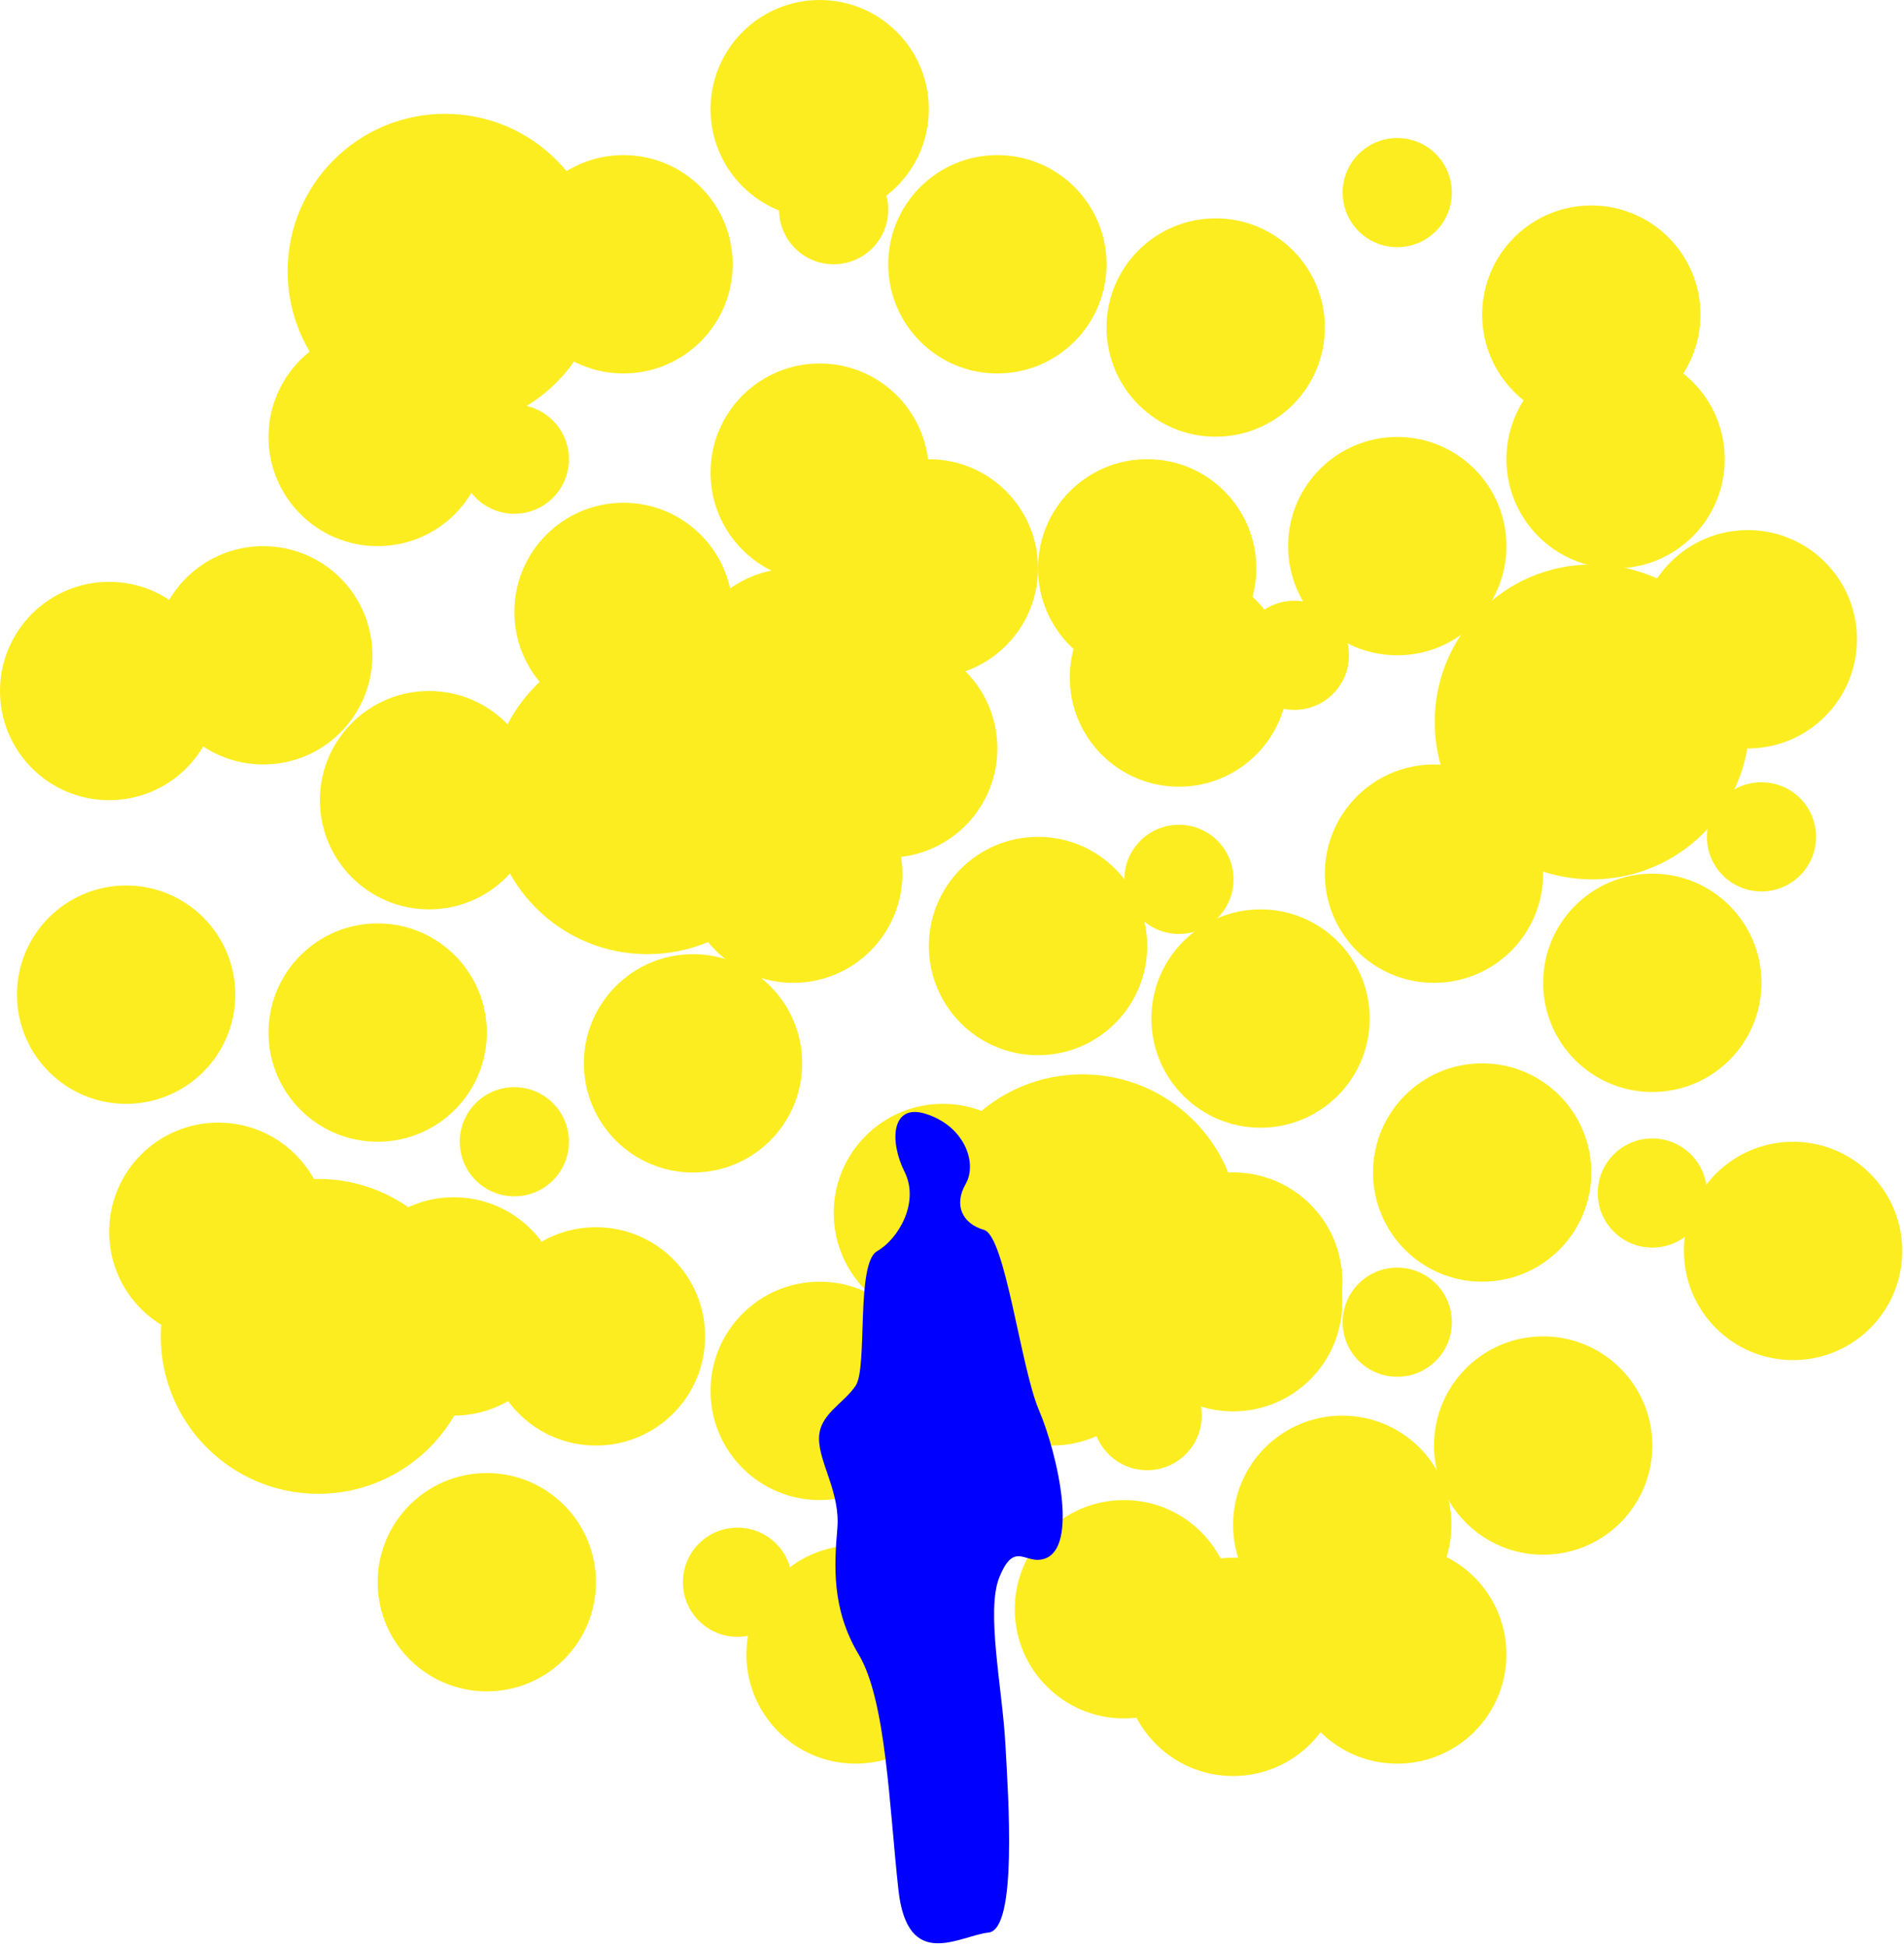 <?xml version="1.0" encoding="UTF-8" standalone="no"?><!DOCTYPE svg PUBLIC "-//W3C//DTD SVG 1.1//EN" "http://www.w3.org/Graphics/SVG/1.1/DTD/svg11.dtd"><svg width="100%" height="100%" viewBox="0 0 268 274" version="1.1" xmlns="http://www.w3.org/2000/svg" xmlns:xlink="http://www.w3.org/1999/xlink" xml:space="preserve" xmlns:serif="http://www.serif.com/" style="fill-rule:evenodd;clip-rule:evenodd;stroke-linejoin:round;stroke-miterlimit:2;"><g id="Layer-1" serif:id="Layer 1"><path d="M30.73,97.249c0,8.484 -6.88,15.363 -15.365,15.363c-8.486,0 -15.365,-6.879 -15.365,-15.363c0,-8.488 6.879,-15.365 15.365,-15.365c8.485,0 15.365,6.877 15.365,15.365" style="fill:#fced21;fill-rule:nonzero;"/><path d="M52.418,92.222c0,8.485 -6.879,15.364 -15.365,15.364c-8.485,0 -15.365,-6.879 -15.365,-15.364c0,-8.487 6.88,-15.364 15.365,-15.364c8.486,0 15.365,6.877 15.365,15.364" style="fill:#fced21;fill-rule:nonzero;"/><path d="M75.757,112.612c0,8.485 -6.879,15.364 -15.365,15.364c-8.483,0 -15.364,-6.879 -15.364,-15.364c0,-8.487 6.881,-15.366 15.364,-15.366c8.486,0 15.365,6.879 15.365,15.366" style="fill:#fced21;fill-rule:nonzero;"/><path d="M33.119,139.98c0,8.485 -6.88,15.365 -15.365,15.365c-8.484,0 -15.364,-6.88 -15.364,-15.365c0,-8.486 6.88,-15.364 15.364,-15.364c8.485,0 15.365,6.878 15.365,15.364" style="fill:#fced21;fill-rule:nonzero;"/><path d="M103.128,37.193c0,8.484 -6.88,15.364 -15.365,15.364c-8.485,0 -15.364,-6.88 -15.364,-15.364c0,-8.487 6.879,-15.365 15.364,-15.365c8.485,0 15.365,6.878 15.365,15.365" style="fill:#fced21;fill-rule:nonzero;"/><path d="M112.914,149.648c0,8.484 -6.879,15.363 -15.365,15.363c-8.485,0 -15.365,-6.879 -15.365,-15.363c0,-8.488 6.88,-15.367 15.365,-15.367c8.486,0 15.365,6.879 15.365,15.367" style="fill:#fced21;fill-rule:nonzero;"/><path d="M173.565,226.47c0,8.484 -6.879,15.364 -15.366,15.364c-8.484,0 -15.363,-6.88 -15.363,-15.364c0,-8.487 6.879,-15.365 15.363,-15.365c8.487,0 15.366,6.879 15.366,15.365" style="fill:#fced21;fill-rule:nonzero;"/><path d="M103.128,86.12c0,8.485 -6.88,15.364 -15.365,15.364c-8.485,0 -15.364,-6.879 -15.364,-15.364c0,-8.487 6.879,-15.365 15.364,-15.365c8.485,0 15.365,6.878 15.365,15.365" style="fill:#fced21;fill-rule:nonzero;"/><path d="M161.471,133.135c0,8.485 -6.879,15.365 -15.364,15.365c-8.485,0 -15.365,-6.88 -15.365,-15.365c0,-8.486 6.88,-15.365 15.365,-15.365c8.485,0 15.364,6.879 15.364,15.365" style="fill:#fced21;fill-rule:nonzero;"/><path d="M176.835,79.986c0,8.485 -6.879,15.365 -15.364,15.365c-8.485,0 -15.365,-6.88 -15.365,-15.365c0,-8.486 6.88,-15.365 15.365,-15.365c8.485,0 15.364,6.879 15.364,15.365" style="fill:#fced21;fill-rule:nonzero;"/><path d="M181.308,95.352c0,8.484 -6.88,15.363 -15.365,15.363c-8.484,0 -15.364,-6.879 -15.364,-15.363c0,-8.488 6.88,-15.366 15.364,-15.366c8.485,0 15.365,6.878 15.365,15.366" style="fill:#fced21;fill-rule:nonzero;"/><path d="M186.479,46.094c0,8.484 -6.881,15.365 -15.366,15.365c-8.484,0 -15.363,-6.881 -15.363,-15.365c0,-8.486 6.879,-15.365 15.363,-15.365c8.485,0 15.366,6.879 15.366,15.365" style="fill:#fced21;fill-rule:nonzero;"/><path d="M217.209,122.952c0,8.484 -6.881,15.364 -15.365,15.364c-8.485,0 -15.364,-6.88 -15.364,-15.364c0,-8.486 6.879,-15.365 15.364,-15.365c8.484,0 15.365,6.879 15.365,15.365" style="fill:#fced21;fill-rule:nonzero;"/><path d="M130.742,195.741c0,8.484 -6.88,15.363 -15.366,15.363c-8.484,0 -15.363,-6.879 -15.363,-15.363c0,-8.488 6.879,-15.366 15.363,-15.366c8.486,0 15.366,6.878 15.366,15.366" style="fill:#fced21;fill-rule:nonzero;"/><path d="M212.037,76.859c0,8.484 -6.881,15.364 -15.365,15.364c-8.486,0 -15.364,-6.88 -15.364,-15.364c0,-8.487 6.878,-15.365 15.364,-15.365c8.484,0 15.365,6.878 15.365,15.365" style="fill:#fced21;fill-rule:nonzero;"/><path d="M130.742,66.519c0,8.484 -6.88,15.364 -15.366,15.364c-8.484,0 -15.363,-6.88 -15.363,-15.364c0,-8.487 6.879,-15.367 15.363,-15.367c8.486,0 15.366,6.88 15.366,15.367" style="fill:#fced21;fill-rule:nonzero;"/><path d="M148.081,170.711c0,8.483 -6.881,15.363 -15.366,15.363c-8.485,0 -15.364,-6.88 -15.364,-15.363c0,-8.487 6.879,-15.365 15.364,-15.365c8.485,0 15.366,6.878 15.366,15.365" style="fill:#fced21;fill-rule:nonzero;"/><path d="M223.988,165.012c0,8.483 -6.88,15.363 -15.365,15.363c-8.485,0 -15.364,-6.88 -15.364,-15.363c0,-8.487 6.879,-15.365 15.364,-15.365c8.485,0 15.365,6.879 15.365,15.365" style="fill:#fced21;fill-rule:nonzero;"/><path d="M79.234,183.857c0,8.484 -6.879,15.364 -15.365,15.364c-8.483,0 -15.364,-6.88 -15.364,-15.364c0,-8.486 6.881,-15.365 15.364,-15.365c8.486,0 15.365,6.879 15.365,15.365" style="fill:#fced21;fill-rule:nonzero;"/><path d="M188.931,180.377c0,8.484 -6.88,15.364 -15.364,15.364c-8.487,0 -15.366,-6.88 -15.366,-15.364c0,-8.488 6.879,-15.365 15.366,-15.365c8.484,0 15.364,6.877 15.364,15.365" style="fill:#fced21;fill-rule:nonzero;"/><path d="M237.021,107.588c0,8.484 -6.88,15.364 -15.365,15.364c-8.484,0 -15.364,-6.88 -15.364,-15.364c0,-8.488 6.88,-15.366 15.364,-15.366c8.485,0 15.365,6.878 15.365,15.366" style="fill:#fced21;fill-rule:nonzero;"/><path d="M247.938,138.316c0,8.484 -6.88,15.363 -15.365,15.363c-8.486,0 -15.365,-6.879 -15.365,-15.363c0,-8.487 6.879,-15.365 15.365,-15.365c8.485,0 15.365,6.878 15.365,15.365" style="fill:#fced21;fill-rule:nonzero;"/><path d="M155.751,37.193c0,8.484 -6.881,15.364 -15.366,15.364c-8.484,0 -15.364,-6.88 -15.364,-15.364c0,-8.487 6.88,-15.365 15.364,-15.365c8.485,0 15.366,6.878 15.366,15.365" style="fill:#fced21;fill-rule:nonzero;"/><path d="M125.023,29.512c0,4.243 -3.44,7.681 -7.684,7.681c-4.242,0 -7.682,-3.438 -7.682,-7.681c0,-4.245 3.44,-7.684 7.682,-7.684c4.244,0 7.684,3.439 7.684,7.684" style="fill:#fced21;fill-rule:nonzero;"/><path d="M68.522,145.316c-0.001,8.485 -6.881,15.365 -15.366,15.365c-8.484,0 -15.364,-6.88 -15.364,-15.365c0.001,-8.486 6.88,-15.364 15.365,-15.364c8.484,0 15.365,6.878 15.365,15.364" style="fill:#fced21;fill-rule:nonzero;"/><path d="M127.02,122.953c0,8.485 -6.88,15.365 -15.365,15.365c-8.485,0 -15.364,-6.88 -15.364,-15.365c0,-8.487 6.879,-15.365 15.364,-15.365c8.485,0 15.365,6.878 15.365,15.365" style="fill:#fced21;fill-rule:nonzero;"/><path d="M239.354,44.282c-0.001,8.485 -6.881,15.365 -15.365,15.365c-8.484,0 -15.364,-6.88 -15.364,-15.365c0,-8.487 6.88,-15.365 15.364,-15.365c8.484,0 15.364,6.878 15.364,15.365" style="fill:#fced21;fill-rule:nonzero;"/><path d="M68.522,61.495c-0.001,8.484 -6.881,15.364 -15.366,15.364c-8.484,0 -15.364,-6.88 -15.364,-15.364c0.001,-8.487 6.88,-15.366 15.364,-15.366c8.485,0 15.365,6.879 15.365,15.366" style="fill:#fced21;fill-rule:nonzero;"/><path d="M188.931,180.377c0,8.484 -6.88,15.364 -15.364,15.364c-8.487,0 -15.366,-6.88 -15.366,-15.364c0,-8.488 6.879,-15.365 15.366,-15.365c8.484,0 15.364,6.877 15.364,15.365" style="fill:#fced21;fill-rule:nonzero;"/><path d="M192.793,143.341c0,8.486 -6.88,15.364 -15.366,15.364c-8.484,0 -15.364,-6.878 -15.364,-15.364c0,-8.487 6.88,-15.364 15.364,-15.364c8.486,0 15.366,6.877 15.366,15.364" style="fill:#fced21;fill-rule:nonzero;"/><path d="M188.931,183.263c0,8.483 -6.88,15.363 -15.364,15.363c-8.487,0 -15.366,-6.88 -15.366,-15.363c0,-8.487 6.879,-15.365 15.366,-15.365c8.484,0 15.364,6.878 15.364,15.365" style="fill:#fced21;fill-rule:nonzero;"/><path d="M163.443,188.07c0,8.485 -6.88,15.365 -15.364,15.365c-8.486,0 -15.365,-6.88 -15.365,-15.365c0,-8.486 6.879,-15.364 15.365,-15.364c8.484,0 15.364,6.878 15.364,15.364" style="fill:#fced21;fill-rule:nonzero;"/><path d="M242.767,64.623c0,8.484 -6.881,15.363 -15.366,15.363c-8.484,0 -15.363,-6.879 -15.363,-15.363c0,-8.488 6.879,-15.366 15.363,-15.366c8.485,0 15.366,6.878 15.366,15.366" style="fill:#fced21;fill-rule:nonzero;"/><path d="M204.294,214.587c0,8.483 -6.88,15.363 -15.364,15.363c-8.486,0 -15.365,-6.88 -15.365,-15.363c0,-8.488 6.879,-15.365 15.365,-15.365c8.484,0 15.364,6.877 15.364,15.365" style="fill:#fced21;fill-rule:nonzero;"/><path d="M261.378,89.967c0,8.484 -6.88,15.364 -15.364,15.364c-8.485,0 -15.365,-6.88 -15.365,-15.364c0,-8.487 6.88,-15.366 15.365,-15.366c8.484,0 15.364,6.879 15.364,15.366" style="fill:#fced21;fill-rule:nonzero;"/><path d="M127.02,95.352c0,8.484 -6.88,15.363 -15.365,15.363c-8.485,0 -15.364,-6.879 -15.364,-15.363c0,-8.488 6.879,-15.366 15.364,-15.366c8.485,0 15.365,6.878 15.365,15.366" style="fill:#fced21;fill-rule:nonzero;"/><path d="M140.385,105.332c0,8.485 -6.88,15.365 -15.366,15.365c-8.483,0 -15.363,-6.88 -15.363,-15.365c0,-8.487 6.88,-15.365 15.363,-15.365c8.486,0 15.366,6.878 15.366,15.365" style="fill:#fced21;fill-rule:nonzero;"/><path d="M113.28,112.126c0,12.235 -9.92,22.156 -22.159,22.156c-12.236,0 -22.157,-9.921 -22.157,-22.156c0,-12.24 9.921,-22.159 22.157,-22.159c12.239,0 22.159,9.919 22.159,22.159" style="fill:#fced21;fill-rule:nonzero;"/><path d="M84.801,38.176c0,12.236 -9.92,22.157 -22.159,22.157c-12.236,0 -22.157,-9.921 -22.157,-22.157c0,-12.24 9.921,-22.158 22.157,-22.158c12.239,0 22.159,9.918 22.159,22.158" style="fill:#fced21;fill-rule:nonzero;"/><path d="M66.946,188.07c0,12.235 -9.919,22.156 -22.157,22.156c-12.237,0 -22.158,-9.921 -22.158,-22.156c0,-12.24 9.921,-22.158 22.158,-22.158c12.238,0 22.157,9.918 22.157,22.158" style="fill:#fced21;fill-rule:nonzero;"/><path d="M174.505,173.352c0,12.234 -9.92,22.155 -22.158,22.155c-12.236,0 -22.156,-9.921 -22.156,-22.155c0,-12.24 9.92,-22.16 22.156,-22.16c12.238,0 22.158,9.92 22.158,22.16" style="fill:#fced21;fill-rule:nonzero;"/><path d="M246.258,101.599c0,12.235 -9.919,22.156 -22.158,22.156c-12.236,0 -22.157,-9.921 -22.157,-22.156c0,-12.241 9.921,-22.16 22.157,-22.16c12.239,0 22.158,9.919 22.158,22.16" style="fill:#fced21;fill-rule:nonzero;"/><path d="M146.107,79.986c0,8.485 -6.879,15.365 -15.364,15.365c-8.486,0 -15.366,-6.88 -15.366,-15.365c0,-8.486 6.88,-15.365 15.366,-15.365c8.485,0 15.364,6.879 15.364,15.365" style="fill:#fced21;fill-rule:nonzero;"/><path d="M99.25,188.07c0,8.485 -6.88,15.365 -15.364,15.365c-8.484,0 -15.365,-6.88 -15.365,-15.365c0,-8.486 6.88,-15.364 15.365,-15.364c8.484,0 15.364,6.878 15.364,15.364" style="fill:#fced21;fill-rule:nonzero;"/><path d="M46.095,173.349c0,8.486 -6.88,15.365 -15.365,15.365c-8.485,0 -15.364,-6.879 -15.364,-15.365c0,-8.486 6.879,-15.363 15.364,-15.363c8.485,0 15.365,6.877 15.365,15.363" style="fill:#fced21;fill-rule:nonzero;"/><path d="M135.79,232.837c0,8.484 -6.879,15.364 -15.365,15.364c-8.485,0 -15.364,-6.88 -15.364,-15.364c0,-8.487 6.879,-15.365 15.364,-15.365c8.486,0 15.365,6.878 15.365,15.365" style="fill:#fced21;fill-rule:nonzero;"/><path d="M83.885,222.667c0,8.485 -6.879,15.364 -15.365,15.364c-8.484,0 -15.364,-6.879 -15.364,-15.364c0,-8.487 6.88,-15.364 15.364,-15.364c8.486,0 15.365,6.877 15.365,15.364" style="fill:#fced21;fill-rule:nonzero;"/><path d="M188.93,234.579c0,8.484 -6.88,15.363 -15.365,15.363c-8.486,0 -15.365,-6.879 -15.365,-15.363c0,-8.488 6.879,-15.367 15.365,-15.367c8.485,0 15.365,6.879 15.365,15.367" style="fill:#fced21;fill-rule:nonzero;"/><path d="M130.742,15.364c0,8.485 -6.88,15.365 -15.366,15.365c-8.484,0 -15.363,-6.88 -15.363,-15.365c0,-8.486 6.879,-15.364 15.363,-15.364c8.486,0 15.366,6.878 15.366,15.364" style="fill:#fced21;fill-rule:nonzero;"/><path d="M232.574,203.434c0,8.485 -6.879,15.364 -15.365,15.364c-8.485,0 -15.364,-6.879 -15.364,-15.364c0,-8.487 6.879,-15.365 15.364,-15.365c8.486,0 15.365,6.878 15.365,15.365" style="fill:#fced21;fill-rule:nonzero;"/><path d="M212.035,232.837c0,8.484 -6.879,15.364 -15.366,15.364c-8.484,0 -15.363,-6.88 -15.363,-15.364c0,-8.487 6.879,-15.365 15.363,-15.365c8.487,0 15.366,6.878 15.366,15.365" style="fill:#fced21;fill-rule:nonzero;"/><path d="M267.751,176.046c0,8.484 -6.879,15.364 -15.365,15.364c-8.485,0 -15.364,-6.88 -15.364,-15.364c0,-8.486 6.879,-15.364 15.364,-15.364c8.486,0 15.365,6.878 15.365,15.364" style="fill:#fced21;fill-rule:nonzero;"/><path d="M173.627,123.756c0,4.243 -3.441,7.682 -7.685,7.682c-4.243,0 -7.682,-3.439 -7.682,-7.682c0,-4.245 3.439,-7.684 7.682,-7.684c4.244,0 7.685,3.439 7.685,7.684" style="fill:#fced21;fill-rule:nonzero;"/><path d="M204.356,186.075c0,4.243 -3.44,7.681 -7.684,7.681c-4.243,0 -7.683,-3.438 -7.683,-7.681c0,-4.244 3.44,-7.684 7.683,-7.684c4.244,0 7.684,3.44 7.684,7.684" style="fill:#fced21;fill-rule:nonzero;"/><path d="M169.154,199.222c0,4.243 -3.44,7.683 -7.684,7.683c-4.244,0 -7.683,-3.44 -7.683,-7.683c0,-4.244 3.439,-7.684 7.683,-7.684c4.244,0 7.684,3.44 7.684,7.684" style="fill:#fced21;fill-rule:nonzero;"/><path d="M189.872,92.223c0,4.243 -3.44,7.682 -7.684,7.682c-4.243,0 -7.683,-3.439 -7.683,-7.682c0,-4.245 3.44,-7.683 7.683,-7.683c4.244,0 7.684,3.438 7.684,7.683" style="fill:#fced21;fill-rule:nonzero;"/><path d="M240.258,167.898c0,4.242 -3.441,7.682 -7.684,7.682c-4.243,0 -7.683,-3.44 -7.683,-7.682c0,-4.244 3.44,-7.685 7.683,-7.685c4.243,0 7.684,3.441 7.684,7.685" style="fill:#fced21;fill-rule:nonzero;"/><path d="M80.082,160.682c-0.001,4.241 -3.441,7.681 -7.686,7.681c-4.242,0 -7.682,-3.44 -7.682,-7.681c0,-4.245 3.441,-7.685 7.682,-7.685c4.245,0 7.685,3.44 7.685,7.685" style="fill:#fced21;fill-rule:nonzero;"/><path d="M80.082,64.623c-0.001,4.242 -3.441,7.681 -7.686,7.681c-4.242,0 -7.682,-3.439 -7.682,-7.681c0,-4.246 3.441,-7.685 7.682,-7.685c4.245,0 7.685,3.439 7.685,7.685" style="fill:#fced21;fill-rule:nonzero;"/><path d="M111.49,222.669c0,4.243 -3.441,7.682 -7.685,7.682c-4.242,0 -7.682,-3.439 -7.682,-7.682c0,-4.245 3.44,-7.684 7.682,-7.684c4.244,0 7.685,3.439 7.685,7.684" style="fill:#fced21;fill-rule:nonzero;"/><path d="M204.354,27.107c-0.001,4.242 -3.441,7.681 -7.685,7.681c-4.243,0 -7.683,-3.439 -7.683,-7.681c0,-4.245 3.44,-7.684 7.683,-7.684c4.244,0 7.684,3.439 7.684,7.684" style="fill:#fced21;fill-rule:nonzero;"/><path d="M255.62,117.772c0,4.242 -3.439,7.681 -7.684,7.681c-4.242,0 -7.681,-3.439 -7.681,-7.681c0,-4.246 3.439,-7.684 7.681,-7.684c4.245,0 7.684,3.438 7.684,7.684" style="fill:#fced21;fill-rule:nonzero;"/><path d="M130.258,156.74c5.443,1.675 7.382,6.883 5.661,9.891c-1.719,3.004 -0.43,5.591 2.581,6.447c3.005,0.861 5.158,19.346 7.738,25.369c2.583,6.022 6.02,20.643 0,21.067c-2.143,0.154 -3.639,-2.306 -5.563,2.429c-1.926,4.731 0.405,15.632 0.83,23.381c0.436,7.728 1.711,26.218 -2.366,26.648c-4.082,0.431 -11.39,5.586 -12.681,-6.016c-1.289,-11.612 -1.719,-26.665 -5.592,-33.117c-3.866,-6.437 -3.432,-12.671 -3.007,-17.73c0.433,-5.051 -2.578,-9.212 -2.578,-12.655c0,-3.44 3.439,-4.864 5.159,-7.446c1.721,-2.584 0,-17.2 3.007,-18.921c3.011,-1.718 6.025,-6.878 3.873,-11.178c-2.151,-4.3 -1.877,-9.647 2.938,-8.169" style="fill:#00f;fill-rule:nonzero;"/></g></svg>